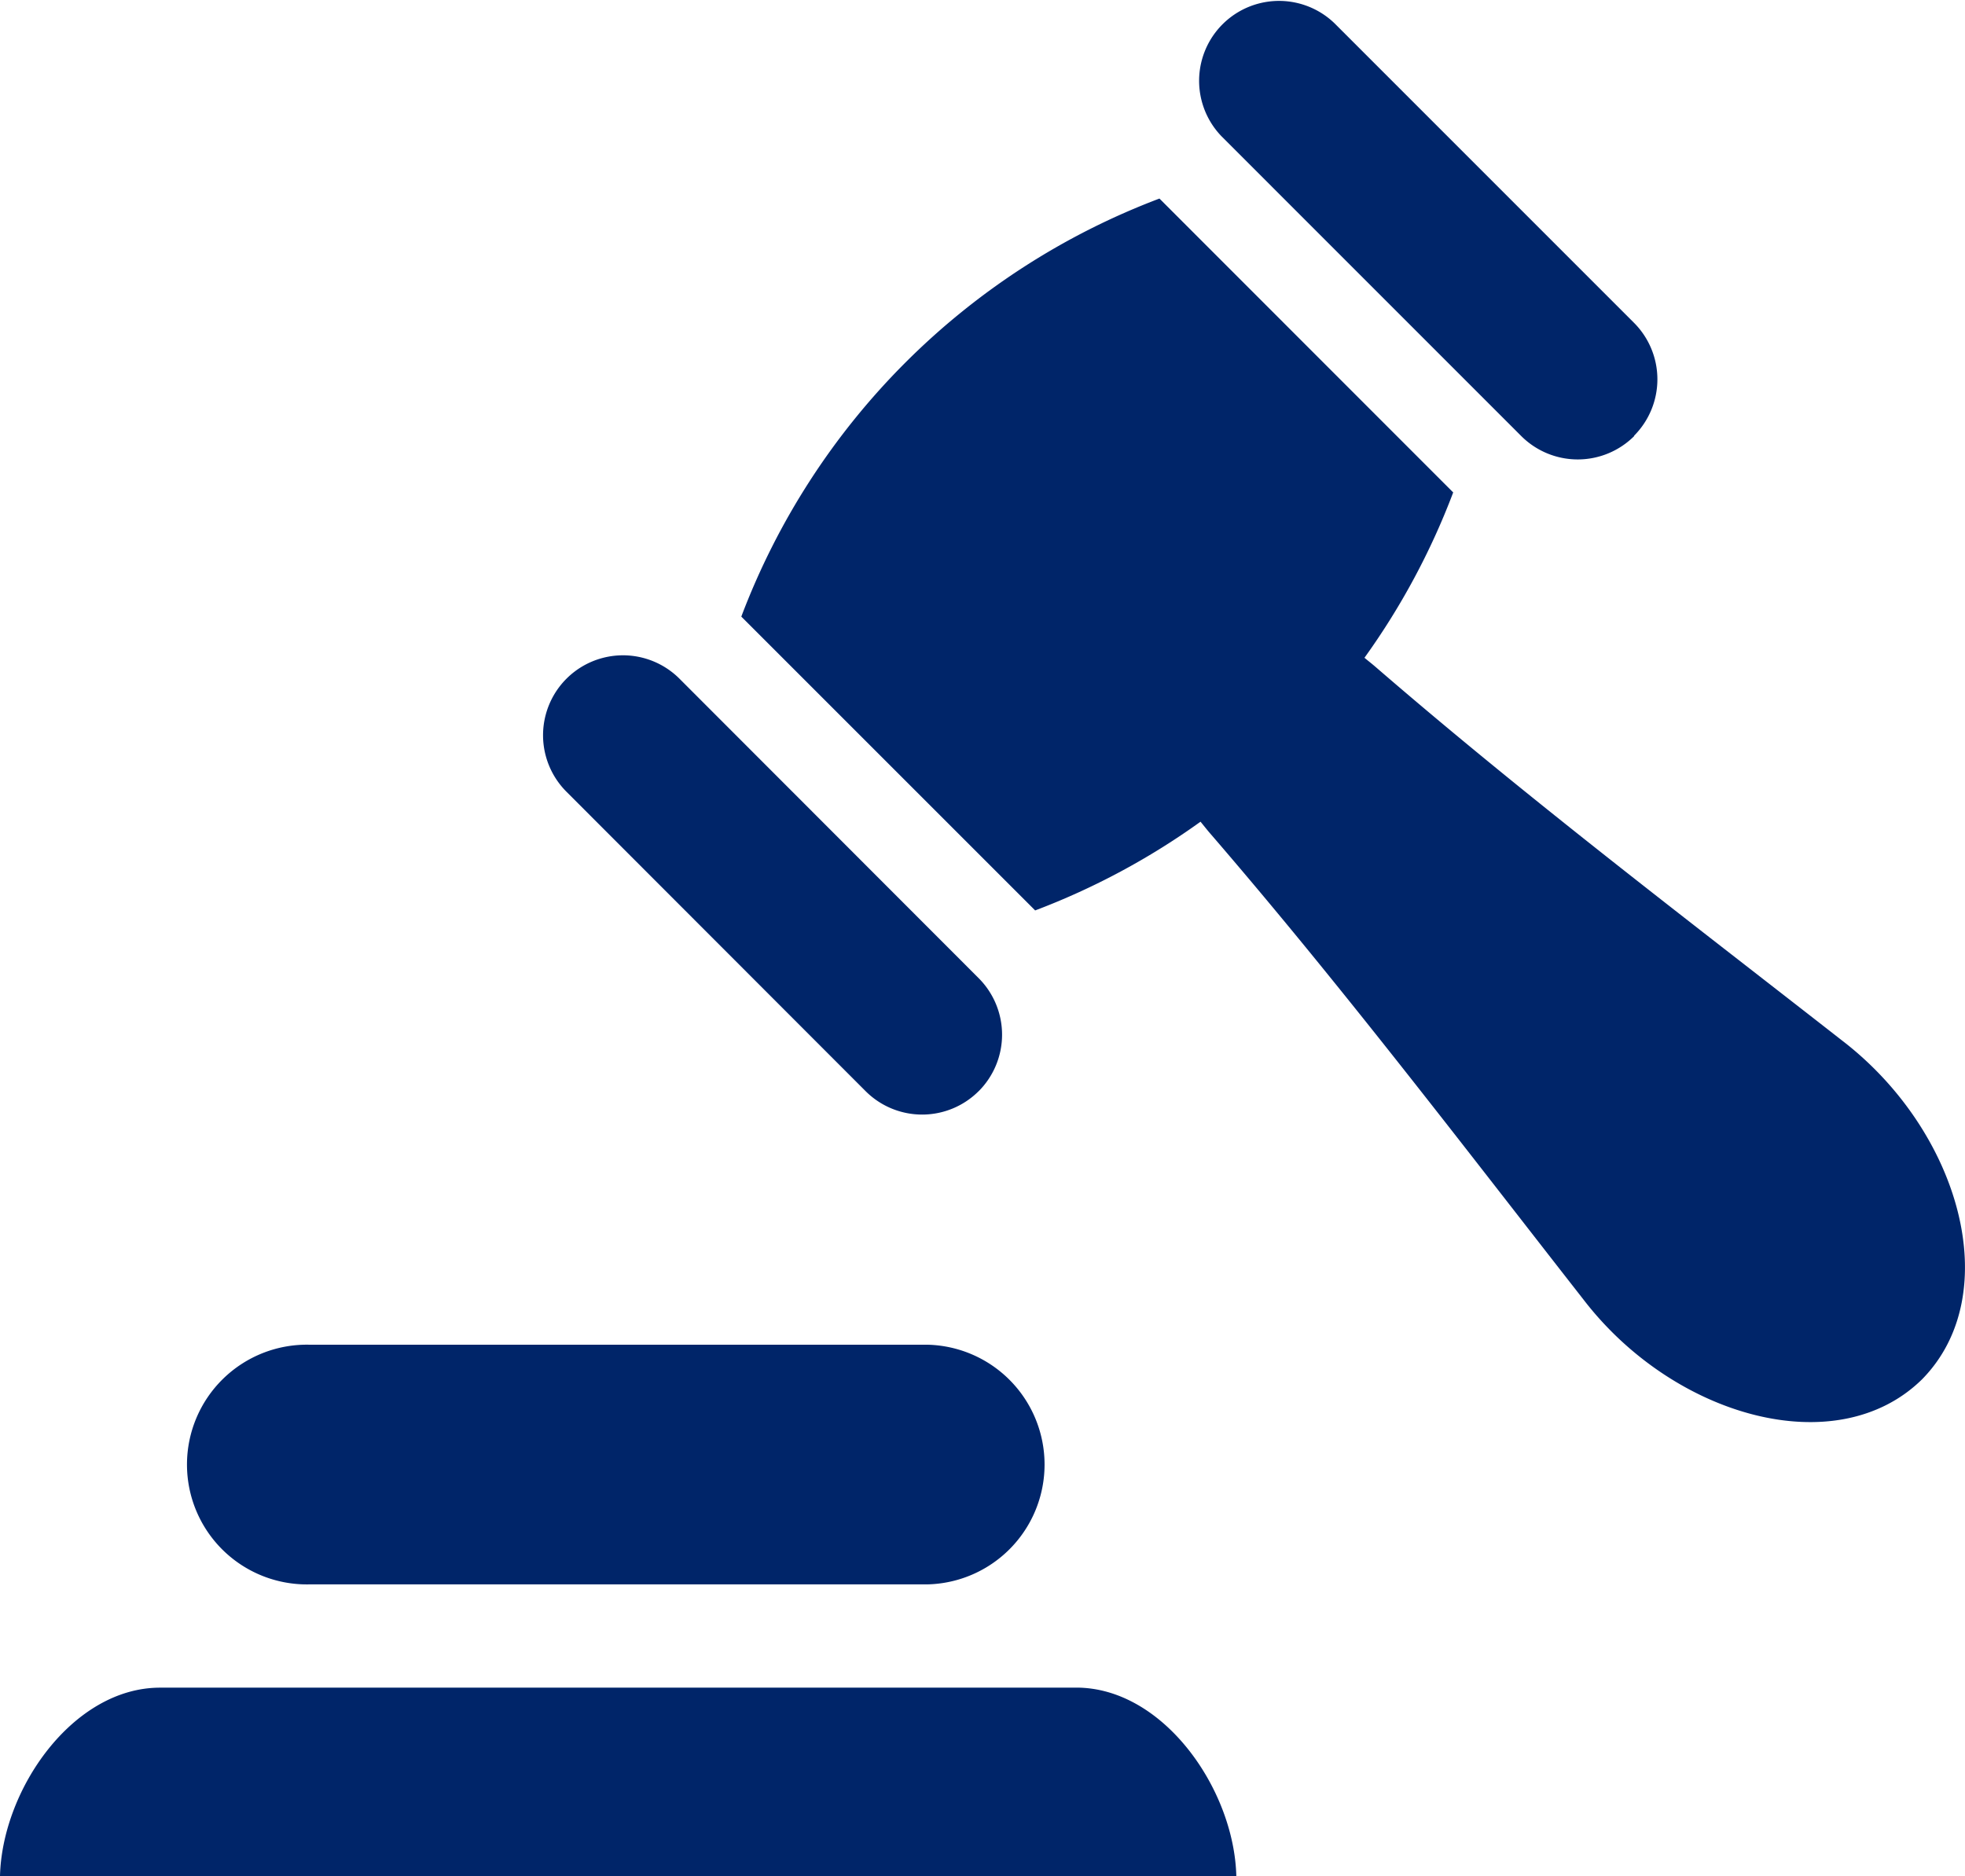 <svg xmlns="http://www.w3.org/2000/svg" xmlns:xlink="http://www.w3.org/1999/xlink" width="38.751" height="37" viewBox="0 0 38.751 37">  <defs>    <clipPath id="clip-path">      <rect id="Rectangle_3324" data-name="Rectangle 3324" width="38.751" height="37" fill="#002569" />    </clipPath>  </defs>  <g id="cta-6-disciplinary_action" transform="translate(0 0)">    <g id="Group_13256" data-name="Group 13256" transform="translate(0 0)" clip-path="url(#clip-path)">      <path id="Path_41964" data-name="Path 41964" d="M18.284,31.248H6.1a2.364,2.364,0,1,1,0-4.727H18.284a2.364,2.364,0,0,1,0,4.727m2.94,2.037H3.157C1.437,33.284.043,35.289,0,37H24.381c-.043-1.711-1.437-3.716-3.157-3.716m11-24.689a1.577,1.577,0,0,0,0-2.228L26.319.461a1.576,1.576,0,0,0-2.228,2.229L30,8.6a1.576,1.576,0,0,0,2.228,0M19.3,21.521a1.577,1.577,0,0,0,0-2.229l-5.9-5.906a1.576,1.576,0,0,0-2.229,2.229l5.9,5.906a1.576,1.576,0,0,0,2.228,0M22.865,3.916a14.171,14.171,0,0,0-8.246,8.245l5.795,5.795a14.174,14.174,0,0,0,3.261-1.75c.057.069.111.138.169.207,2.572,2.978,4.952,6.108,7.375,9.207,1.776,2.323,5,3.241,6.686,1.583,1.656-1.686.748-4.9-1.583-6.685-3.1-2.422-6.229-4.8-9.207-7.375-.069-.059-.139-.113-.207-.17a14.159,14.159,0,0,0,1.75-3.261L22.865,3.916" transform="translate(0 0)" fill="#002569" />    </g>  </g></svg>